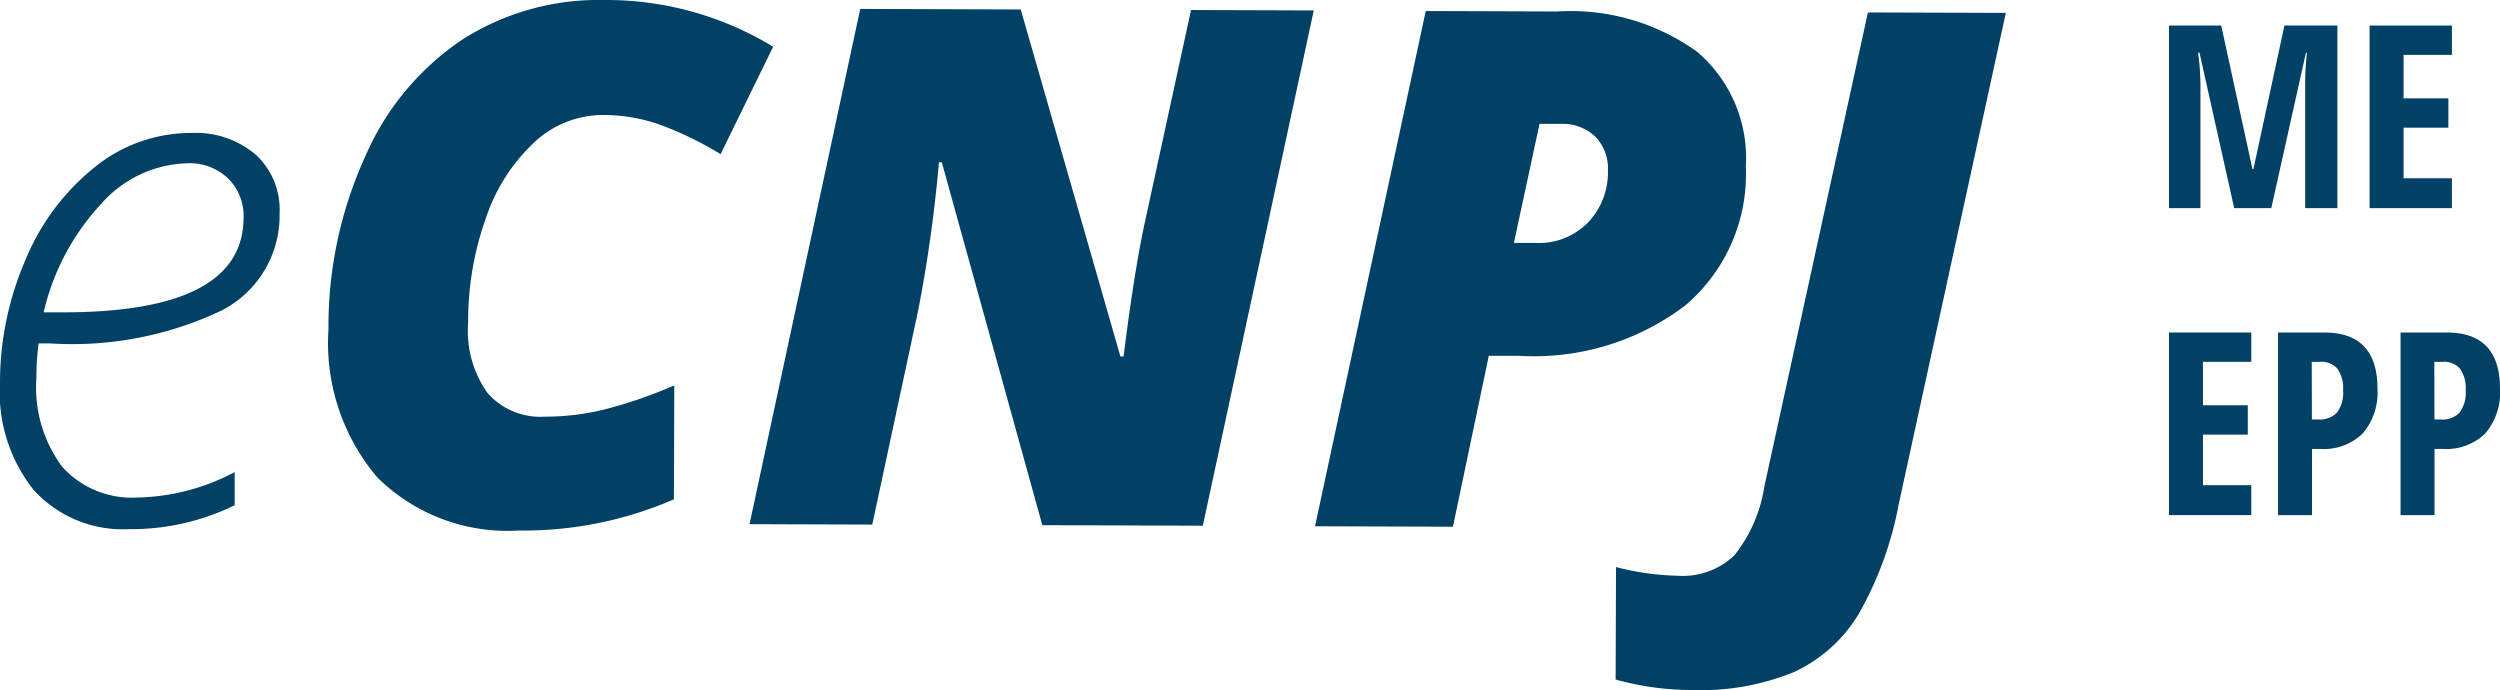 <svg id="Grupo_313" data-name="Grupo 313" xmlns="http://www.w3.org/2000/svg" width="59.681" height="16.472" viewBox="0 0 59.681 16.472">
  <g id="Grupo_311" data-name="Grupo 311" transform="translate(0)">
    <path id="Caminho_252" data-name="Caminho 252" d="M-302.988,559.38a2.878,2.878,0,0,1-2.27-.93,3.746,3.746,0,0,1-.808-2.575,7.353,7.353,0,0,1,.607-2.919,5.529,5.529,0,0,1,1.654-2.217,3.651,3.651,0,0,1,2.314-.817,2.208,2.208,0,0,1,1.531.519,1.782,1.782,0,0,1,.568,1.4,2.542,2.542,0,0,1-1.384,2.319,8.3,8.3,0,0,1-4.09.786h-.278a6.159,6.159,0,0,0-.053.825,3.175,3.175,0,0,0,.616,2.12,2.231,2.231,0,0,0,1.791.734,5.14,5.14,0,0,0,2.326-.607l0,.791A5.611,5.611,0,0,1-302.988,559.38Zm1.394-8.734a2.831,2.831,0,0,0-2.053.965,5.674,5.674,0,0,0-1.377,2.593h.412q4.353.014,4.361-2.258a1.262,1.262,0,0,0-.363-.932A1.324,1.324,0,0,0-301.595,550.646Z" transform="translate(306.066 -546.748)" fill="#004165"/>
    <path id="Caminho_253" data-name="Caminho 253" d="M-277.679,543.83a2.4,2.4,0,0,0-1.644.651,4.372,4.372,0,0,0-1.155,1.806,7.308,7.308,0,0,0-.425,2.5,2.553,2.553,0,0,0,.466,1.685,1.678,1.678,0,0,0,1.354.56,6.023,6.023,0,0,0,1.415-.167,11,11,0,0,0,1.686-.58l-.009,2.72a9.036,9.036,0,0,1-3.707.745,4.42,4.42,0,0,1-3.368-1.262,4.953,4.953,0,0,1-1.171-3.544,9.762,9.762,0,0,1,.869-4.106,6.431,6.431,0,0,1,2.333-2.813,6.05,6.05,0,0,1,3.367-.94,7.658,7.658,0,0,1,4.046,1.116l-1.255,2.564a8.27,8.27,0,0,0-1.438-.7A4.065,4.065,0,0,0-277.679,543.83Z" transform="translate(292.079 -541.085)" fill="#004165"/>
    <path id="Caminho_254" data-name="Caminho 254" d="M-245.446,554.018l-3.831-.013-2.4-8.663h-.068a34.181,34.181,0,0,1-.492,3.517l-1.1,5.132-2.93-.01,2.643-12.3,3.831.013,2.38,8.284h.075q.251-1.986.491-3.122l1.12-5.149,2.93.01Z" transform="translate(274.16 -541.468)" fill="#004165"/>
    <path id="Caminho_255" data-name="Caminho 255" d="M-208.389,545.523a4.107,4.107,0,0,1-1.455,3.325,5.971,5.971,0,0,1-3.957,1.195l-.724,0-.856,4.08-3.292-.011,2.643-12.3,3.14.011a5.158,5.158,0,0,1,3.344.967A3.331,3.331,0,0,1-208.389,545.523Zm-5.537,1.826h.53a1.634,1.634,0,0,0,1.239-.488,1.733,1.733,0,0,0,.476-1.249,1.082,1.082,0,0,0-.3-.8,1.128,1.128,0,0,0-.833-.306h-.5Z" transform="translate(250.066 -541.549)" fill="#004165"/>
    <path id="Caminho_256" data-name="Caminho 256" d="M-196.906,558.085a6.814,6.814,0,0,1-1.792-.25l.009-2.685a6.343,6.343,0,0,0,1.464.207,1.775,1.775,0,0,0,1.366-.492,3.482,3.482,0,0,0,.712-1.64l2.472-11.315,3.292.011-2.557,11.728a8.377,8.377,0,0,1-.96,2.628,3.538,3.538,0,0,1-1.541,1.38A5.906,5.906,0,0,1-196.906,558.085Z" transform="translate(237.267 -541.613)" fill="#004165"/>
  </g>
  <g id="Grupo_312" data-name="Grupo 312" transform="translate(51.779 0.61)">
    <path id="Caminho_257" data-name="Caminho 257" d="M-160.365,547.143l-.829-3.712h-.033a6.126,6.126,0,0,1,.056.787v2.925h-.751v-4.359h1.247l.745,3.426h.024l.74-3.426h1.264v4.359h-.769v-2.955a7.013,7.013,0,0,1,.041-.751h-.024l-.826,3.706Z" transform="translate(161.922 -542.784)" fill="#004165"/>
    <path id="Caminho_258" data-name="Caminho 258" d="M-146.625,547.143h-1.965v-4.359h1.965v.7h-1.154v1.038h1.07v.7h-1.07v1.208h1.154Z" transform="translate(153.379 -542.784)" fill="#004165"/>
    <path id="Caminho_259" data-name="Caminho 259" d="M-159.957,567.544h-1.965v-4.359h1.965v.7h-1.154v1.037h1.07v.7h-1.07v1.208h1.154Z" transform="translate(161.922 -555.857)" fill="#004165"/>
    <path id="Caminho_260" data-name="Caminho 260" d="M-152.307,564.527a1.5,1.5,0,0,1-.351,1.066,1.327,1.327,0,0,1-1.012.371h-.2v1.58h-.811v-4.359h1.106Q-152.307,563.185-152.307,564.527Zm-1.566.734h.155a.564.564,0,0,0,.444-.164.8.8,0,0,0,.146-.537.8.8,0,0,0-.134-.509.5.5,0,0,0-.414-.166h-.2Z" transform="translate(157.284 -555.857)" fill="#004165"/>
    <path id="Caminho_261" data-name="Caminho 261" d="M-144.163,564.527a1.5,1.5,0,0,1-.351,1.066,1.326,1.326,0,0,1-1.012.371h-.2v1.58h-.811v-4.359h1.106Q-144.164,563.185-144.163,564.527Zm-1.565.734h.155a.566.566,0,0,0,.445-.164.8.8,0,0,0,.146-.537.8.8,0,0,0-.134-.509.5.5,0,0,0-.415-.166h-.2Z" transform="translate(152.065 -555.857)" fill="#004165"/>
  </g>
</svg>
